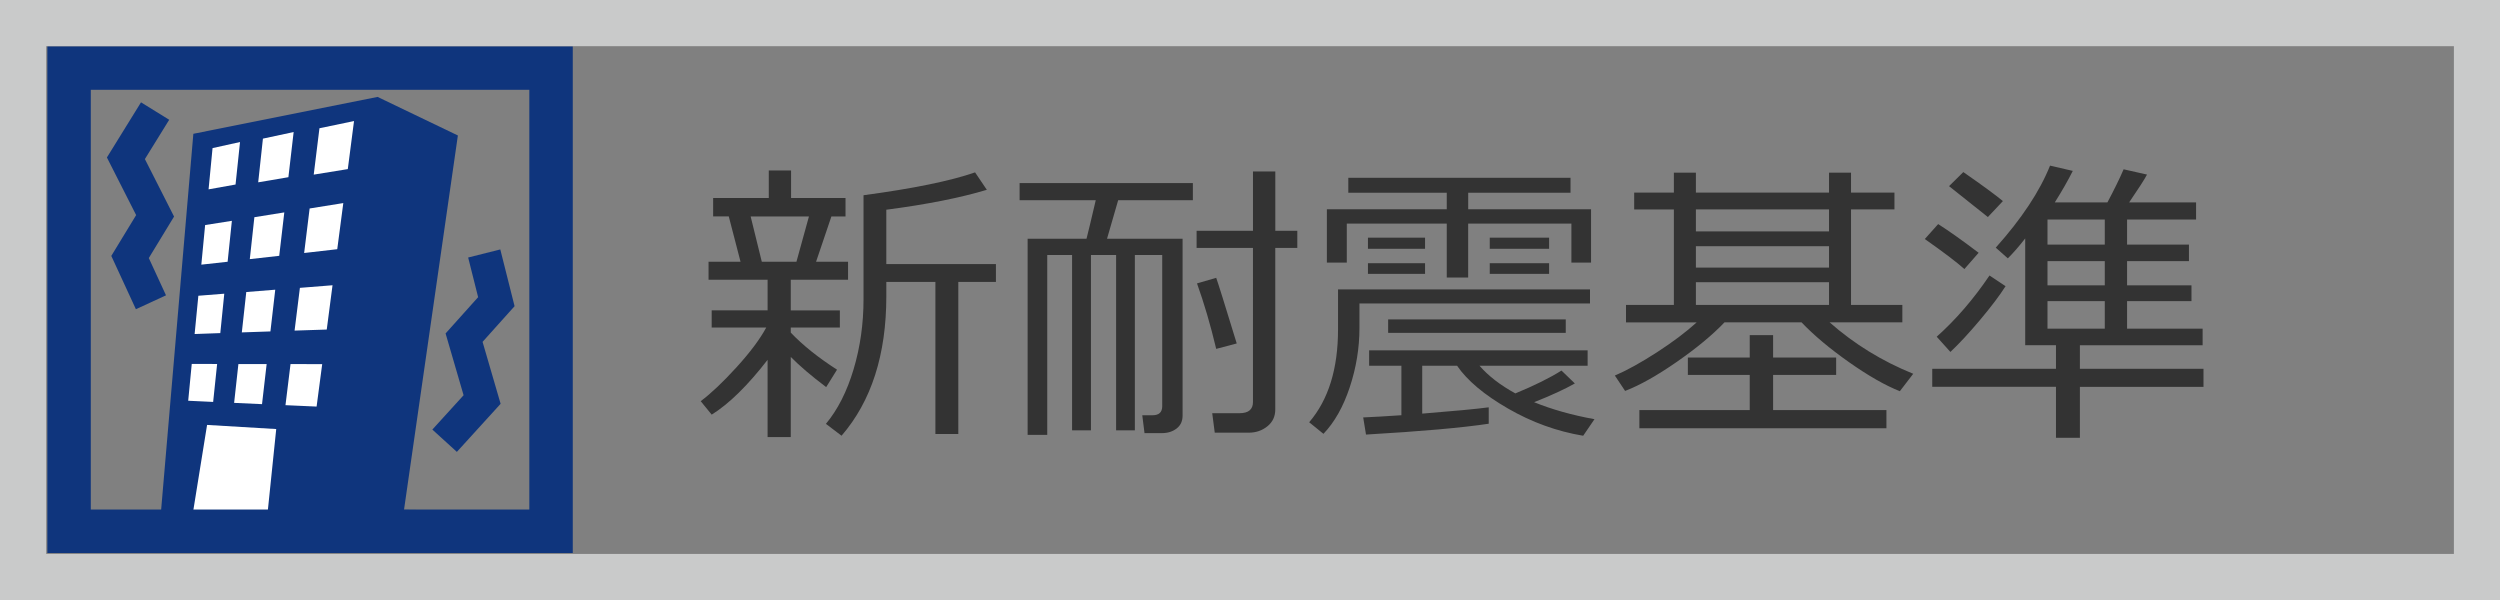 <?xml version="1.0" encoding="utf-8"?>
<!-- Generator: Adobe Illustrator 15.1.0, SVG Export Plug-In . SVG Version: 6.00 Build 0)  -->
<!DOCTYPE svg PUBLIC "-//W3C//DTD SVG 1.1//EN" "http://www.w3.org/Graphics/SVG/1.1/DTD/svg11.dtd">
<svg version="1.1" id="レイヤー_1" xmlns="http://www.w3.org/2000/svg" xmlns:xlink="http://www.w3.org/1999/xlink" x="0px"
	 y="0px" width="100px" height="24px" viewBox="0 0 100 24" enable-background="new 0 0 100 24" xml:space="preserve">
<rect x="0" y="0" width="100" height="24" fill="#808080" stroke="none"/>
<g>
	<polyline fill="#0F357D" points="19.875,21.821 19.875,20.43 16.16,20.394 18.315,5.419 15.102,3.876 7.734,5.352 6.442,20.43 
		4.211,20.43 4.211,21.821 	"/>
	<g>
		<polygon fill="#FFFFFF" points="12.778,5.13 14.161,4.842 13.912,6.764 12.549,6.985 		"/>
		<polygon fill="#FFFFFF" points="12.385,8.339 13.732,8.123 13.49,9.968 12.166,10.12 		"/>
		<polygon fill="#FFFFFF" points="11.996,11.514 13.301,11.41 13.07,13.182 11.783,13.224 		"/>
		<polygon fill="#FFFFFF" points="11.621,14.563 12.888,14.565 12.664,16.263 11.419,16.207 		"/>
		<polygon fill="#FFFFFF" points="10.517,5.545 11.746,5.282 11.536,7.088 10.328,7.293 		"/>
		<polygon fill="#FFFFFF" points="10.175,8.688 11.372,8.496 11.169,10.233 9.992,10.365 		"/>
		<polygon fill="#FFFFFF" points="9.851,11.681 11.01,11.588 10.817,13.257 9.673,13.296 		"/>
		<polygon fill="#FFFFFF" points="9.536,14.562 10.666,14.562 10.481,16.166 9.365,16.115 		"/>
		<polygon fill="#FFFFFF" points="8.502,5.924 9.601,5.681 9.422,7.381 8.343,7.574 		"/>
		<polygon fill="#FFFFFF" points="8.205,9.002 9.275,8.833 9.105,10.47 8.053,10.586 		"/>
		<polygon fill="#FFFFFF" points="7.934,11.83 8.971,11.748 8.812,13.324 7.785,13.361 		"/>
		<polygon fill="#FFFFFF" points="7.67,14.557 8.685,14.559 8.526,16.077 7.528,16.03 		"/>
	</g>
	<polygon fill="#FFFFFF" points="8.283,16.997 11.049,17.162 10.692,20.62 7.705,20.583 	"/>
	<polyline fill="none" stroke="#0F357D" stroke-width="1.326" stroke-miterlimit="10" points="6.204,4.442 5.036,6.331 
		6.204,8.633 5.202,10.279 6.038,12.091 	"/>
	<polyline fill="none" stroke="#0F357D" stroke-width="1.326" stroke-miterlimit="10" points="17.784,17.629 19.284,15.981 
		18.563,13.506 19.854,12.067 19.369,10.139 	"/>
	<g>
		<path fill="#0F357D" d="M21.173,3.591v16.791H3.632V3.591H21.173 M22.911,1.854H1.895V22.12h21.016V1.854L22.911,1.854z"/>
	</g>
</g>
<g>
	<g>
		<path fill="#333333" d="M28.468,16.586l-0.44-0.539c0.413-0.309,0.89-0.76,1.431-1.354C30,14.1,30.397,13.568,30.651,13.1h-2.184
			v-0.686h2.237v-1.225h-2.362v-0.721h1.279l-0.47-1.811h-0.625V7.92h2.225V6.818h0.892V7.92h2.178v0.738h-0.565l-0.613,1.811h1.279
			v0.721h-2.291v1.225h1.963V13.1h-1.963v0.205c0.48,0.504,1.097,0.998,1.85,1.482l-0.434,0.697
			c-0.591-0.445-1.063-0.848-1.416-1.207v3.205h-0.928v-3.088C29.907,15.422,29.162,16.152,28.468,16.586z M30.026,8.658
			l0.446,1.811h1.386l0.5-1.811H30.026z M37.416,17.359v-6.082h-1.963v0.574c0,2.336-0.597,4.195-1.791,5.578l-0.625-0.475
			c0.472-0.566,0.841-1.293,1.106-2.18s0.398-1.82,0.398-2.801V7.809c1.983-0.266,3.471-0.57,4.462-0.914l0.47,0.697
			c-1.063,0.32-2.403,0.586-4.021,0.797v2.174h4.385v0.715h-1.505v6.082H37.416z"/>
		<path fill="#333333" d="M47.714,8.008h-2.987l-0.446,1.541h3.022v7.078c0,0.219-0.079,0.39-0.238,0.513s-0.355,0.185-0.589,0.185
			h-0.696l-0.089-0.715h0.411c0.258,0,0.387-0.121,0.387-0.363v-6.047h-1.095v7.014h-0.75v-7.014h-1.006v7.014h-0.755v-7.014H41.89
			v7.195h-0.785V9.549h2.356c0.075-0.293,0.198-0.807,0.369-1.541h-3.046V7.322h6.931V8.008z M51.891,9.918h-0.88v6.463
			c0,0.277-0.105,0.501-0.315,0.671c-0.211,0.17-0.458,0.255-0.744,0.255h-1.362l-0.101-0.779h1.094c0.357,0,0.536-0.15,0.536-0.451
			V9.918h-2.255V9.232h2.255V6.859h0.893v2.373h0.88V9.918z M49.469,13.738l-0.821,0.217c-0.226-0.949-0.482-1.822-0.768-2.619
			l0.768-0.223C48.72,11.309,48.994,12.184,49.469,13.738z"/>
		<path fill="#333333" d="M54.378,12.139v0.984c0,0.797-0.129,1.585-0.387,2.364s-0.608,1.401-1.053,1.866l-0.571-0.463
			c0.77-0.898,1.154-2.135,1.154-3.709v-1.605H63.6v0.563H54.378z M62.856,10.504V8.945h-4.129v2.156H57.87V8.945h-3.998v1.559
			h-0.797V8.371h4.795V7.709h-3.938V7.111h8.889v0.598h-4.093v0.662h4.914v2.133H62.856z M54.64,17.383l-0.112-0.686
			c0.381-0.016,0.89-0.045,1.528-0.088v-1.98h-1.291v-0.615h8.74v0.615H59.18c0.356,0.41,0.835,0.779,1.434,1.107
			c0.766-0.316,1.38-0.621,1.845-0.914l0.535,0.516c-0.404,0.23-0.948,0.48-1.63,0.75c0.71,0.289,1.515,0.516,2.415,0.68
			l-0.452,0.662c-1.051-0.176-2.053-0.538-3.004-1.087c-0.952-0.549-1.633-1.12-2.041-1.714h-1.393v1.916
			c1.277-0.102,2.164-0.186,2.66-0.252v0.656C58.489,17.109,56.854,17.254,54.64,17.383z M54.718,9.953V9.508h2.284v0.445H54.718z
			 M54.718,10.955v-0.428h2.284v0.428H54.718z M55.526,13.316v-0.539h7.104v0.539H55.526z M59.59,9.953V9.508h2.374v0.445H59.59z
			 M59.59,10.955v-0.428h2.374v0.428H59.59z"/>
		<path fill="#333333" d="M65.004,15.637l-0.41-0.615c0.483-0.207,1.044-0.517,1.681-0.929s1.167-0.812,1.592-1.198H65.04v-0.697
			h1.915v-3.82h-1.588V7.703h1.588V6.906h0.881v0.797h5.325V6.906h0.88v0.797h1.737v0.674h-1.737v3.82h2.053v0.697h-2.909
			c0.983,0.867,2.099,1.553,3.344,2.057l-0.535,0.697c-0.583-0.23-1.261-0.617-2.032-1.16s-1.405-1.074-1.9-1.594h-3.082
			c-0.477,0.5-1.109,1.025-1.901,1.576C66.286,15.021,65.595,15.41,65.004,15.637z M65.575,17.131v-0.727h4.414v-1.406h-2.475
			v-0.697h2.475v-0.896h0.935v0.896h2.522v0.697h-2.522v1.406h4.533v0.727H65.575z M67.836,8.377v0.879h5.325V8.377H67.836z
			 M67.836,9.848v0.855h5.325V9.848H67.836z M67.836,11.289v0.908h5.325v-0.908H67.836z"/>
		<path fill="#333333" d="M78.575,10.762c-0.294-0.266-0.821-0.666-1.583-1.201l0.535-0.598c0.44,0.281,0.98,0.664,1.618,1.148
			L78.575,10.762z M82.239,17.512v-2.039H77.29v-0.721h4.949v-0.943h-1.231V9.537c-0.249,0.32-0.481,0.586-0.695,0.797L79.83,9.906
			c1.035-1.156,1.759-2.25,2.172-3.281l0.91,0.211c-0.194,0.387-0.435,0.807-0.72,1.26h2.105c0.278-0.523,0.494-0.965,0.648-1.324
			l0.935,0.211c-0.087,0.172-0.325,0.543-0.714,1.113h2.677v0.686h-2.76v1.002h2.475v0.662h-2.475v0.967h2.576v0.633h-2.576v1.102
			h3.022v0.662h-4.909v0.943h4.944v0.721h-4.944v2.039H82.239z M78.016,14.078l-0.548-0.609c0.77-0.688,1.474-1.504,2.112-2.449
			l0.643,0.428c-0.242,0.379-0.584,0.831-1.026,1.356S78.36,13.754,78.016,14.078z M79.515,8.682l-1.553-1.236l0.571-0.563
			c0.754,0.523,1.281,0.91,1.583,1.16L79.515,8.682z M81.9,8.781v1.002h2.291V8.781H81.9z M81.9,10.445v0.967h2.291v-0.967H81.9z
			 M81.9,12.045v1.102h2.291v-1.102H81.9z"/>
	</g>
</g>
<g>
	<path fill="#C9CACA" d="M98.156,1.848v20.309H1.848V1.848H98.156 M100.004,0h-1.848H1.848H0v1.848v20.309v1.848h1.848h96.309h1.848
		v-1.848V1.848V0L100.004,0z"/>
</g>
</svg>

